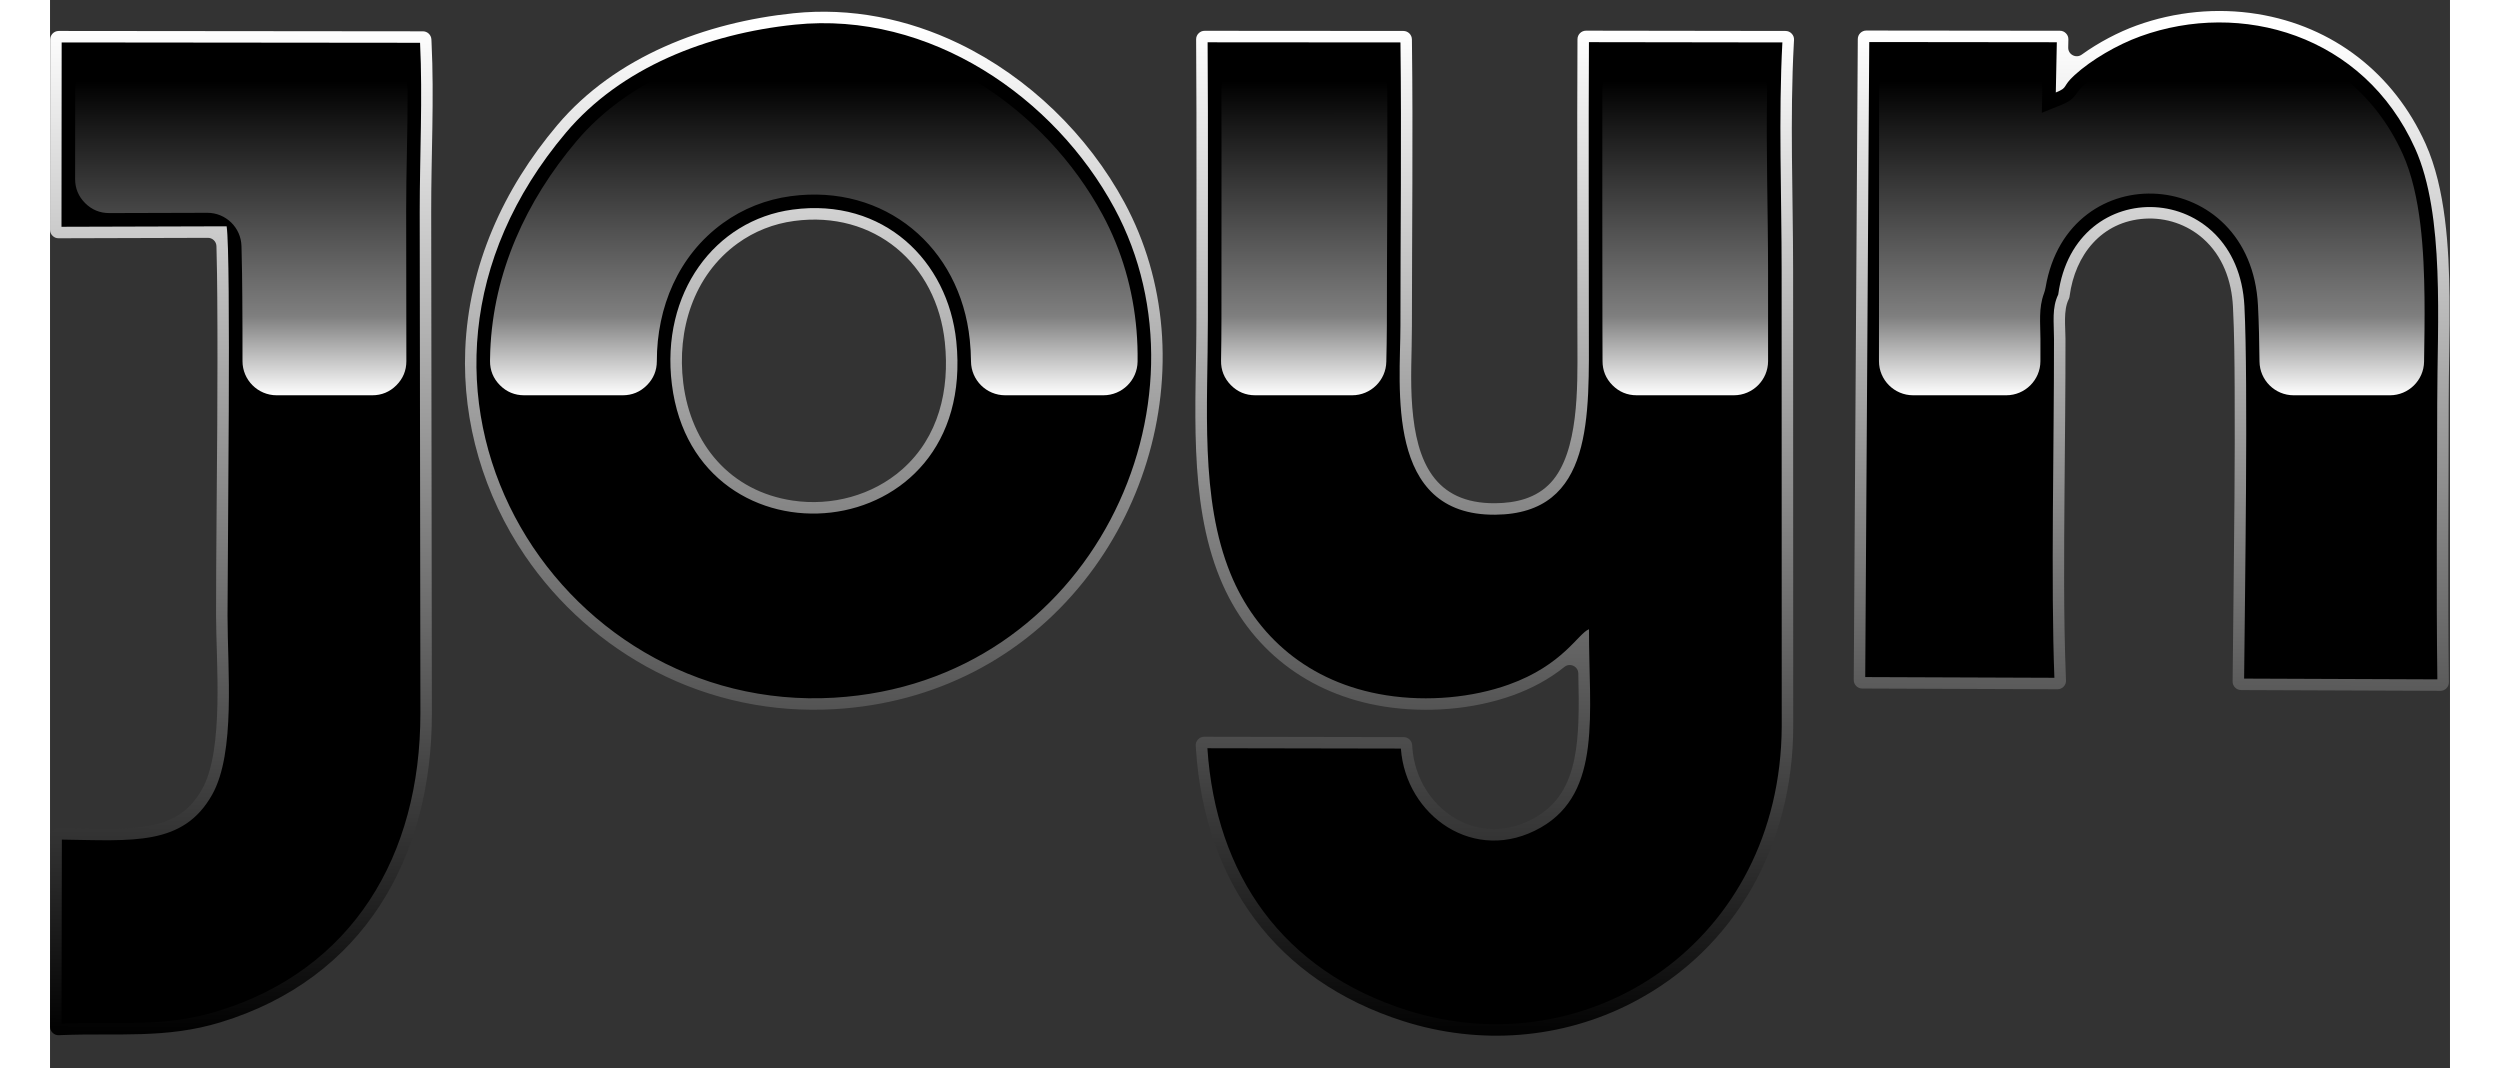 <svg clip-rule="evenodd" fill-rule="evenodd" height="1068" image-rendering="optimizeQuality" shape-rendering="geometricPrecision" text-rendering="geometricPrecision" viewBox="1 -2289 500721 222825" width="2500" xmlns="http://www.w3.org/2000/svg"><rect x="1" y="-2289" width="500721" height="222825" fill="#333333" stroke="none"/><linearGradient id="a" gradientUnits="userSpaceOnUse" x1="257826" x2="256695" y1="4151" y2="215304"><stop offset="0" stop-color="#fff"/><stop offset="1"/></linearGradient><linearGradient id="b" gradientUnits="userSpaceOnUse" x1="262746" x2="262747" y1="14625" y2="80179"><stop offset="0"/><stop offset=".749" stop-color="#7f7f7f"/><stop offset="1" stop-color="#fefefe"/></linearGradient><path d="M315964 136851c-3245 2598-6837 4521-10802 5942-8325 2982-18046 3717-26780 2338-15828-2500-28208-11964-34274-26758-6755-16473-4913-36566-4930-54048-19-19259 79-38517-54-57775l-4-620c-4-492 170-917 517-1267 347-349 771-525 1264-525l41461 30c972 1 1766 786 1778 1758l7 606c246 19716-5 39433-5 59149 0 5713-390 11282 74 17012 902 11148 4550 20117 17285 20010 4350-36 8613-1031 11652-4341 5827-6345 5536-20057 5522-28168-3-1504-10-3009-10-4513 0-19730-82-39459 16-59188l3-613c5-978 805-1773 1783-1771l41620 60c507 1 942 189 1290 557s512 813 484 1319l-35 647c-849 15766-157 31654-154 47440l22 95120c6 24255-11768 46400-33619 57681-14806 7644-31877 8872-47722 3829-26655-8485-41452-29195-43272-56785l-43-656c-34-510 128-962 478-1335s790-563 1302-562l41599 75c934 2 1705 720 1772 1652l41 570c461 6411 4190 12420 9995 15304 5138 2553 10716 2067 15640-749 2257-1291 4095-2979 5488-5180 2666-4214 3314-9736 3509-14616 137-3413 76-6846-8-10281-17-693-400-1278-1028-1570-628-293-1322-209-1863 224zM155141 473c11910-1230 23746 1146 34496 6332 14521 7007 26916 19044 34559 33211 4374 8108 6933 17026 7699 26198 1567 18767-4392 37906-16086 52635-12899 16247-31364 25587-52042 26816-12985 772-25793-1885-37366-7830-10969-5635-20390-14010-27321-24205-8546-12570-13062-27726-12451-42938 706-17572 7948-33541 19205-46875C117971 9442 136828 2363 155142 473zm-23021 77141c1594 12803 9803 22580 22809 24533 8105 1217 16689-1053 22868-6508 7656-6759 9919-16615 8904-26476-1693-16457-14774-27588-31457-25351-4267 572-8286 2151-11777 4675-9239 6681-12718 18123-11348 29126zM423892 9106c3492-2525 7648-4700 11428-6069 8030-2908 16775-3767 25211-2406 15851 2557 28504 12441 35095 27059 4213 9346 4878 21816 5004 31965 92 7449-174 14885-174 22331 0 19144-224 38290 28 57433l8 625c6 496-167 924-515 1276-349 352-776 529-1272 527l-41560-163c-492-2-914-180-1260-530s-518-775-513-1267l6-618c119-12579 296-25156 382-37735 52-7619 83-15240 38-22859-33-5640-67-11347-355-16980-276-5380-2121-10570-6230-14206-3326-2942-7722-4429-12149-4156-9033 557-14563 7563-15699 16143l-13 99c-26 198-76 362-163 542l-43 90c-1109 2287-648 5705-645 8188 14 10655-122 21313-201 31968-95 12851-218 25825 283 38665l25 641c20 503-148 943-498 1305s-784 545-1287 544l-40724-154c-491-2-913-179-1258-528s-518-773-515-1264l844-133720c6-977 805-1770 1782-1769l40376 44c496 1 923 180 1270 535s518 785 508 1281l-34 1681c-14 692 341 1292 953 1613 613 321 1308 271 1869-134zM32937 47333l-31150 90c-491 1-915-173-1262-520-348-347-523-770-523-1262L38 5948c1-980 801-1779 1781-1778l75976 74c949 1 1730 745 1776 1693l28 584c574 11775-85 23596-69 35379l140 104622c40 30150-14338 55409-44088 64477-11417 3480-21474 2207-33090 2667l-640 25c-503 20-943-147-1305-497-362-349-546-782-545-1285l80-39653c1-494 179-918 531-1265 352-346 779-518 1273-511l622 9c4552 63 9220 292 13761 23 3306-195 6834-696 9779-2306 2515-1375 4309-3398 5702-5881 4602-8205 2894-26600 2894-36180 0-13282 187-26580 249-39864 41-8846 70-17697 2-26543-24-3185-57-6373-146-9557-10-353-17-725-26-1108-21-968-816-1744-1785-1741z" fill="url(#a)"/><path d="M241518 6534c133 19247 35 38535 54 57789 19 18130-1708 37388 4751 53142 5252 12809 16142 22728 32432 25301 8734 1379 18047 479 25599-2227 11321-4056 14484-10694 16735-11548-56 17393 2838 34000-10034 41362-13793 7888-28205-2455-29212-16461l-40370-73c1745 26457 15761 46433 41609 54661 37873 12056 77999-14262 78219-59227l-22-95120c0-15386-661-32367 157-47569l-40360-58c-98 19717-16 39457-16 59177 0 18739 1127 39243-19539 39416-23114 194-19773-26692-19773-39416 0-19645 250-39446 5-59119l-40234-29zM129744 77910c-2373-19062 8979-34297 25183-36470 18994-2547 32432 10703 34158 27479 4493 43688-54409 48588-59340 8991zm25643-75055c-18291 1889-36285 8959-47724 22508-44780 53039-2355 121378 55961 117912 53842-3200 80280-61677 58463-102121C209646 18090 183616-58 155386 2855zM379558 6482l-836 132492 39466 149c-753-19327-54-49272-83-70724-4-3502-470-6444 885-9236 3381-25538 37498-23867 38844 2410 802 15646 109 59679-62 77719l40317 158c-252-19057-29-38332-29-57464 0-16737 1644-39424-4618-53312-10744-23830-36387-30963-57307-23386-4830 1749-10209 4887-13713 8074-2740 2493-1230 2556-3939 3647l213-10485-39138-43zM2396 45026l34454-100c945 6293 186 69101 186 81219 0 11436 1713 28592-3200 37352-6045 10779-16639 9590-31363 9387l-77 38390c11911-471 21192 879 32487-2564 28222-8602 42414-32470 42391-62183l-140-104622c-1-11506 627-23896 72-35266l-74776-73-35 38461z"/><g fill="url(#b)"><path d="M74304 41908c-11-8436 329-16901 306-25348-11-3912-3201-7096-7112-7100l-55119-54c-3921-4-7123 3191-7126 7113l-17 18522c-2 1965 699 3657 2090 5046 1391 1388 3085 2086 5050 2080l20432-59c3867-11 7044 3079 7138 6945 8 335 16 664 25 982 90 3219 123 6443 148 9663 34 4451 43 8903 40 13355-4 3924 3196 7126 7120 7126h19949c1962 0 3651-700 5038-2089s2084-3078 2082-5041l-41-31142zM109826 27189C99323 39629 92508 54500 91849 70902c-28 704-44 1408-49 2111-13 1969 681 3668 2068 5065 1388 1396 3082 2102 5051 2102h20568c1962 0 3651-700 5037-2088 1387-1388 2085-3078 2082-5040-13-11173 4449-22036 13799-28797 4189-3029 9023-4932 14144-5619 19615-2630 35356 10612 37350 29995 154 1502 241 3001 253 4491 33 3900 3219 7058 7119 7058h20517c3884 0 7060-3129 7119-7013 32-2172-40-4348-221-6517-706-8455-3058-16677-7091-24152-5987-11100-15109-20786-25814-27450-11383-7087-24671-10764-38105-9377-16928 1747-34616 8210-45852 21518zM244399 16515c52 15935-12 31870 4 47806 3 2876-38 5753-82 8628-31 1980 656 3695 2045 5106s3093 2124 5073 2124h20244c3878 0 7050-3118 7118-6995 43-2487 115-4977 115-7503 0-16404 174-32809 90-49212-20-3907-3207-7080-7114-7083l-20369-15c-1966-1-3658 700-5046 2092s-2085 3086-2079 5051zM323871 16453c-37 16409 19 32819 19 49228 0 2337 31 4817 24 7358-5 1964 691 3656 2078 5047s3077 2092 5041 2092h20299c3922 0 7121-3200 7120-7121l-4-18924c-3-12479-428-25010-197-37503 37-1982-647-3700-2034-5116-1388-1415-3092-2133-5074-2136l-20142-29c-3919-6-7121 3184-7129 7103zM381617 16402l-30 56654c-2 3922 3197 7123 7120 7123h19445c3915 0 7110-3187 7120-7102 4-1558 5-3115 3-4673-4-3322-415-6362 737-9464 163-440 266-828 345-1290 4699-27757 42806-25493 44306 3779 199 3883 279 7800 320 11707 41 3895 3224 7044 7119 7044h20097c3883 0 7060-3128 7119-7011 68-4481 143-8962 88-13448-115-9304-681-21317-4543-29882-5869-13017-17046-21770-31164-24048-7558-1219-15404-445-22599 2161-4329 1568-9371 4413-12772 7506-2142 1948-1383 2808-4786 4179l-3974 1601 94-4640c40-1982-641-3703-2027-5121s-3091-2138-5074-2142l-19806-46c-1963-5-3654 692-5044 2078s-2091 3075-2092 5038z"/></g></svg>